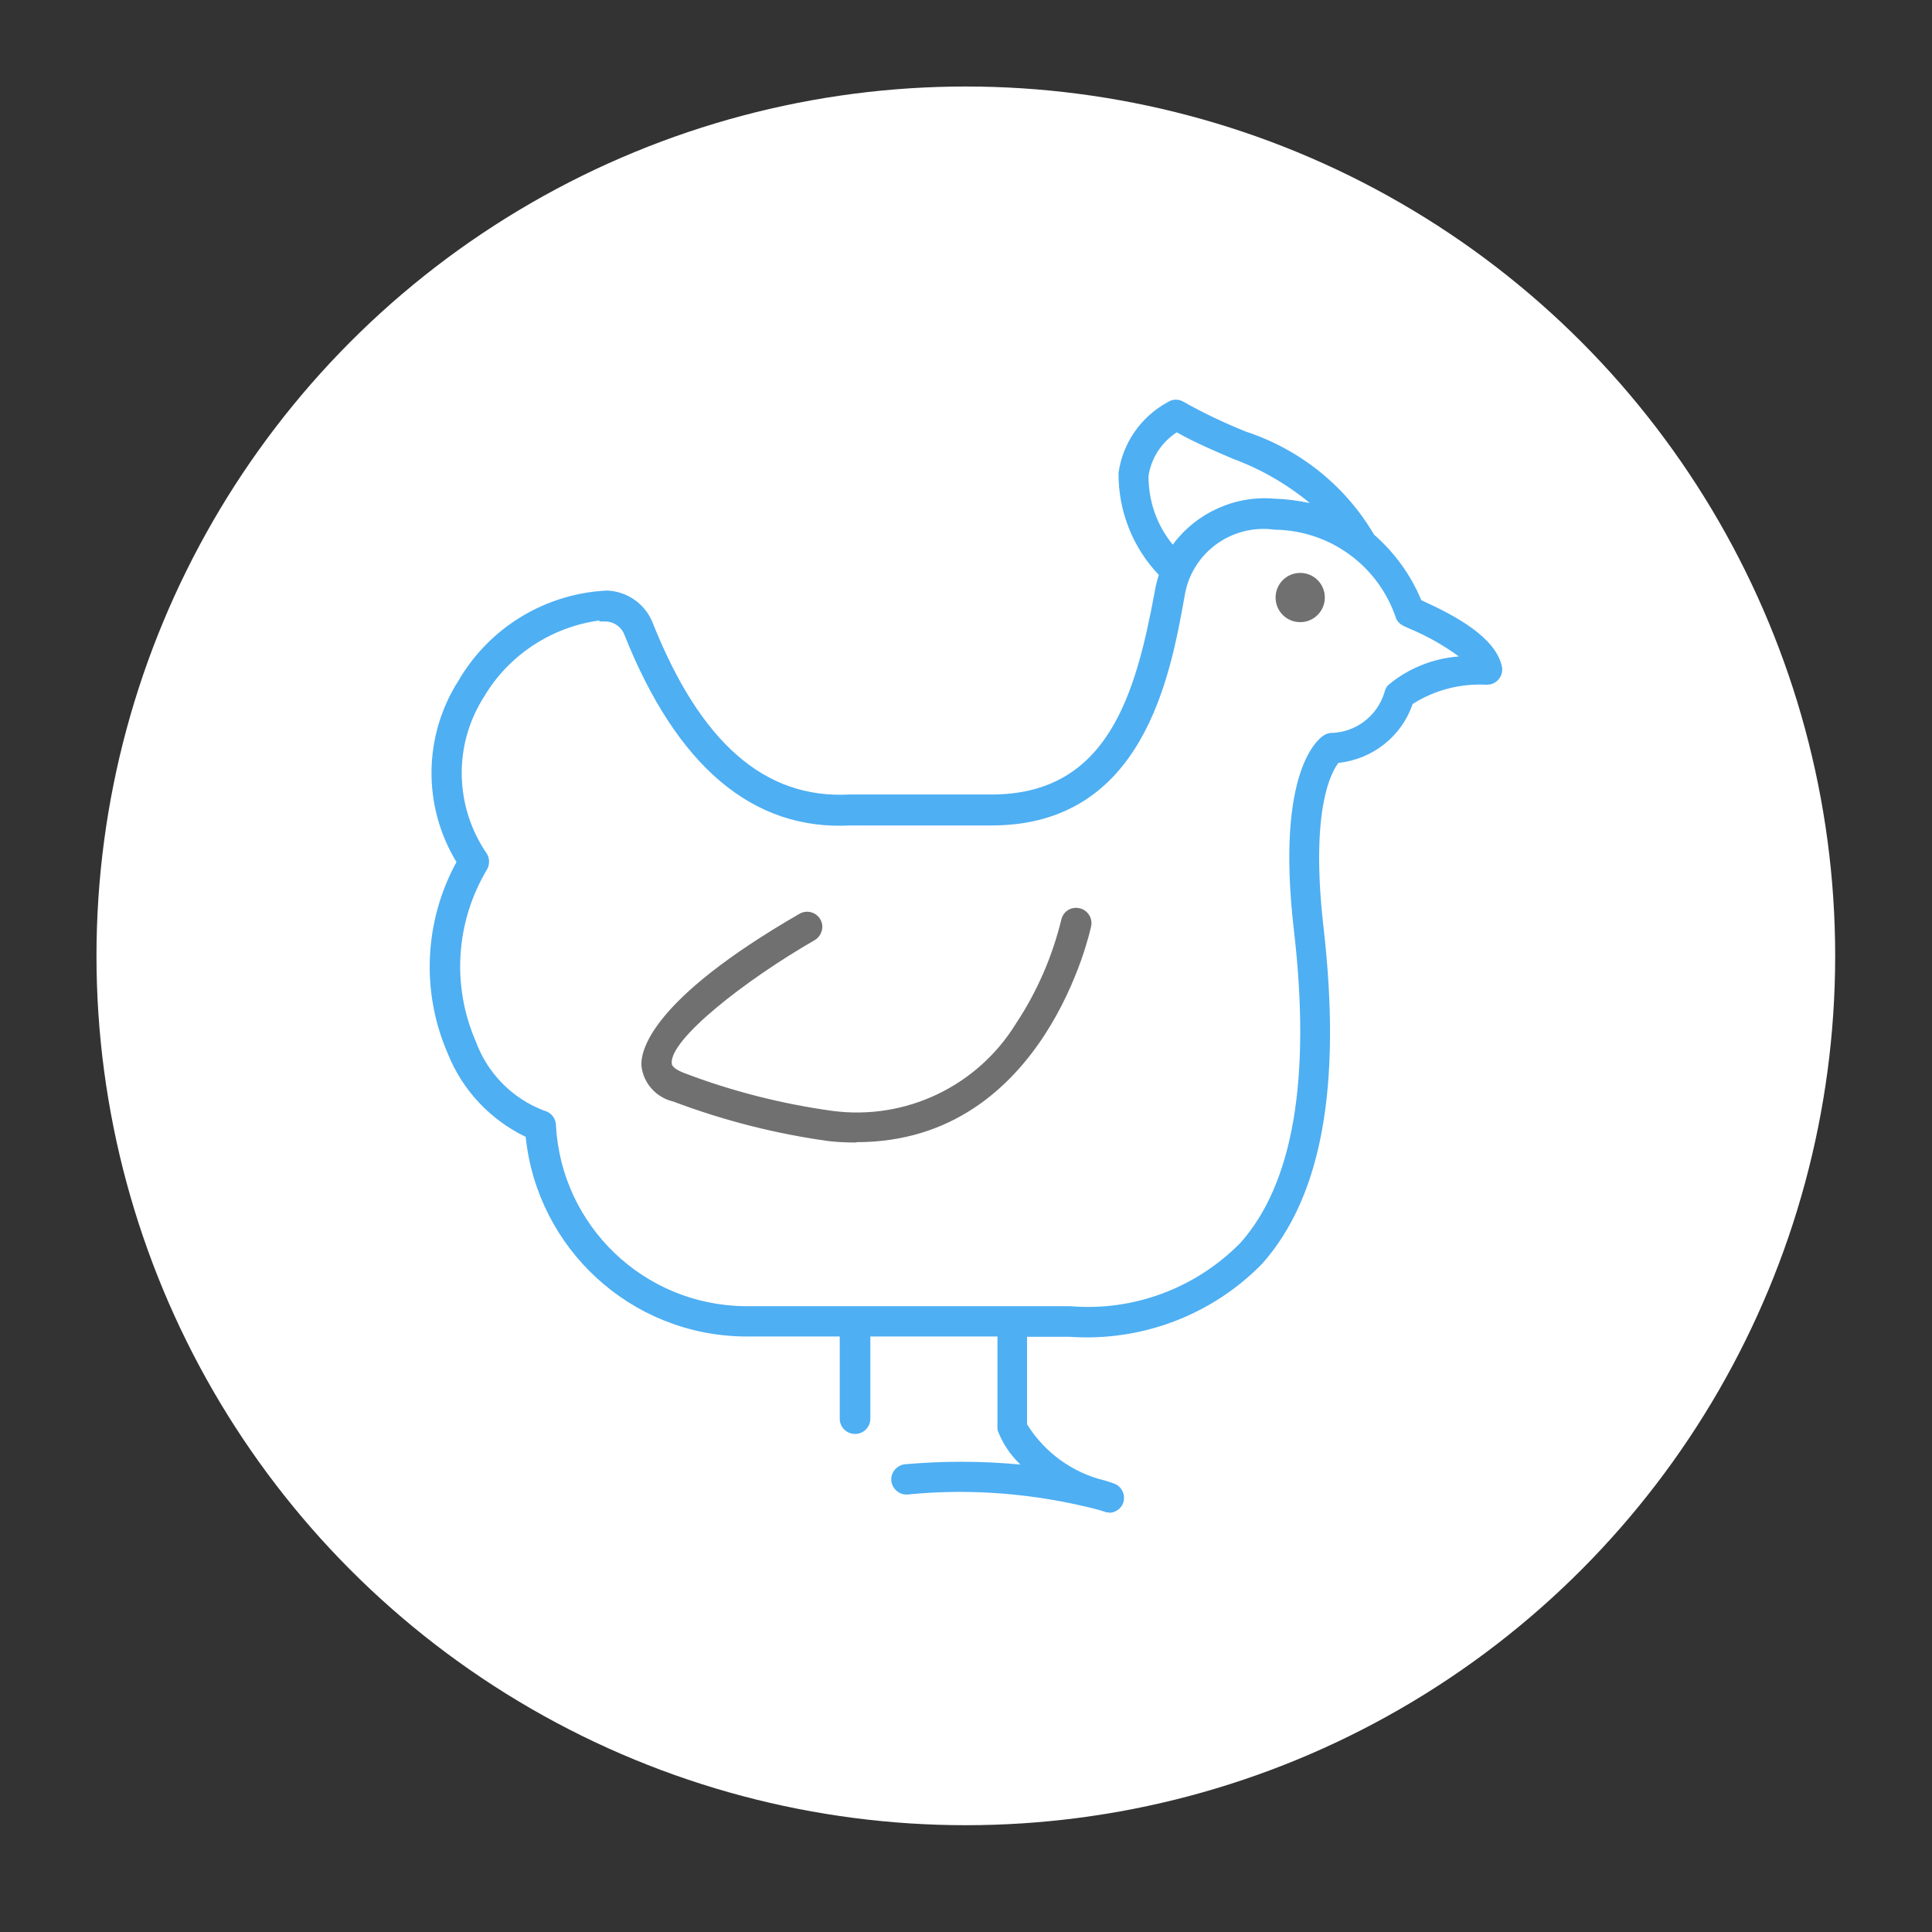 <?xml version="1.0" encoding="UTF-8"?>
<svg xmlns="http://www.w3.org/2000/svg" xmlns:xlink="http://www.w3.org/1999/xlink" version="1.1" viewBox="0 0 580.7 580.7">
  <rect x="0" y="0" width="580.7" height="580.7" fill="#333333" stroke="none"/>
  <defs>
    <style>
      .cls-1 {
        fill: none;
      }

      .cls-2 {
        fill: #707070;
      }

      .cls-3 {
        fill: #fff;
      }

      .cls-4 {
        fill: #4eaff3;
      }

      .cls-5 {
        clip-path: url(#clippath);
      }
    </style>
    <clipPath id="clippath">
      <rect class="cls-1" x="129.2" y="120.1" width="322.3" height="334.5"/>
    </clipPath>
  </defs>
  <!-- Generator: Adobe Illustrator 28.6.0, SVG Export Plug-In . SVG Version: 1.2.0 Build 709)  -->
  <g>
    <g id="Layer_1">
      <g id="Group_1678">
        <g id="Group_1616">
          <circle id="Ellipse_60-2" class="cls-3" cx="290.3" cy="287.3" r="261.3"/>
        </g>
        <g id="Group_1627">
          <g class="cls-5">
            <g id="Group_1626">
              <path id="Path_561" class="cls-2" d="M390.8,173.2c-3.5,0-6.4,2.9-6.4,6.4s2.9,6.4,6.4,6.4,6.4-2.9,6.4-6.4h0c0-3.5-2.9-6.4-6.4-6.4"/>
              <path id="Path_562" class="cls-2" d="M390.8,187c-4.1,0-7.4-3.3-7.4-7.4s3.3-7.4,7.4-7.4c4.1,0,7.4,3.3,7.4,7.4h0c0,4.1-3.3,7.4-7.4,7.4M390.8,174.2c-3,0-5.3,2.4-5.3,5.3s2.4,5.3,5.3,5.3,5.3-2.4,5.3-5.3c0-2.9-2.4-5.3-5.3-5.3"/>
              <path id="Path_563" class="cls-4" d="M450.4,200.4c-1.9-8.4-13.7-14.7-23.8-19.2h-.2c-3.2-7.7-8.1-14.5-14.3-20-8.5-14.6-22.2-25.5-38.3-30.7-6.4-2.6-12.6-5.6-18.7-9-1.1-.6-2.5-.6-3.6,0-7.7,4.2-13,11.8-14.3,20.5,0,11.3,4.3,22.2,12.1,30.4-.6,1.7-1,3.5-1.4,5.3-5.7,31.3-14.2,61.8-49.7,62h-43c-26,1.5-45.7-15.7-60.3-52.4-2.1-5.2-7.2-8.7-12.8-8.9-18.1.9-34.6,10.9-43.6,26.6-10.4,16.4-10.5,37.4-.3,53.9-9.8,17.6-10.9,38.7-2.8,57.2,4.3,11,12.7,19.9,23.4,24.7,3.1,33.4,30.8,59.1,64.4,59.7h30.1v25.6c0,2,1.6,3.5,3.5,3.5s3.5-1.6,3.5-3.5v-25.6h40.2v28.3c0,.4,0,.7.2,1.1,1.9,4.5,4.8,8.5,8.6,11.5-12.4-1.4-24.9-1.5-37.4-.4-1.9.2-3.4,1.9-3.2,3.8s1.9,3.4,3.8,3.2h0c19.2-1.9,38.6-.3,57.3,4.5l2.3.7c1.9.6,3.9-.4,4.5-2.3.6-1.9-.4-3.9-2.3-4.5-.2,0-1.1-.4-2.7-.9-10.1-2.4-18.8-8.7-24.1-17.6v-27.6h13.8c21.3,1.5,42.2-6.4,57.1-21.7,17.7-19.9,23.7-52.7,18.1-100.4-4.3-37.4,3-48.2,5-50.4,10.1-.8,18.8-7.6,22-17.3,6.8-4.4,14.8-6.6,22.9-6.1h.3c2,0,3.5-1.6,3.5-3.5,0-.3,0-.5,0-.8M344.2,143c.9-5.9,4.3-11,9.3-14.2,5.7,3.1,11.5,5.8,17.5,8.3,9.8,3.4,18.8,8.9,26.2,16.2-4.5-1.4-9.3-2.2-14-2.3-12.1-1.2-23.9,4.4-30.6,14.5-5.5-6.2-8.5-14.2-8.4-22.5M418,206.5c-.5.5-.9,1.2-1,1.9-2.3,7.6-9.2,12.8-17,13-.5,0-1,.2-1.5.5-1.5.9-14.2,9.9-8.7,57.6,5.2,44.9-.3,76.8-16.4,94.9-13.6,13.8-32.6,20.9-51.8,19.3h-97.9c-30.8-.3-56-24.5-57.7-55.3,0-1.7-1.2-3.1-2.8-3.5-9.8-3.7-17.6-11.6-21.1-21.4-7.4-17.1-6.1-36.6,3.5-52.6.7-1.1.7-2.5,0-3.6-10-14.5-10.3-33.5-.8-48.3,7.8-13.3,21.6-22,37-23.3,3,0,5.7,1.7,6.9,4.4,15.6,39.3,38.2,58.5,67.2,56.9h42.7c44.3-.2,52.3-44.2,56.6-67.8,2-13.6,14.5-23,28.1-21.1,17,.2,32,11.1,37.4,27.2.3.8,1,1.4,1.7,1.8l1.5.7c6.2,2.4,12,5.9,17.2,10.2-8.3.3-16.3,3.3-22.8,8.5"/>
              <path id="Path_564" class="cls-4" d="M333.4,454.6c-.4,0-.9,0-1.3-.2l-2.3-.7c-18.6-4.8-37.9-6.4-57-4.5-1.2.1-2.4-.3-3.3-1.1-1.9-1.6-2.2-4.5-.5-6.4.8-.9,1.9-1.5,3.1-1.6,11.5-1,23.1-1,34.6.1-2.9-2.8-5.2-6.1-6.7-9.9-.2-.5-.2-.9-.2-1.4v-27.2h-38.2v24.7c0,2.5-2,4.6-4.6,4.6-2.5,0-4.6-2-4.6-4.6h0v-24.7h-29.1c-33.8-.6-61.8-26.4-65.3-60-10.6-5.1-19-14-23.4-25-8.1-18.6-7.1-39.8,2.6-57.6-10.2-16.8-10-37.9.6-54.5,9.3-16,26.1-26.2,44.6-27.1,6,.2,11.4,3.9,13.7,9.5,14.4,36.3,33.8,53.2,59.3,51.8h43c34.7-.2,43-30.3,48.7-61.1.3-1.7.7-3.3,1.2-4.9-7.9-8.3-12.2-19.3-12.1-30.7,1.3-9.1,6.8-16.9,14.9-21.3,1.4-.9,3.2-.9,4.7,0,6,3.4,12.2,6.3,18.6,8.9,16.2,5.3,30,16.3,38.6,31,6.2,5.4,11.1,12.2,14.2,19.7,10.4,4.7,22.2,11.1,24.2,19.8.6,2.5-1,4.9-3.4,5.5-.3,0-.7.1-1,.1h-.3c-7.8-.4-15.5,1.6-22.1,5.8-3.3,9.7-12,16.6-22.3,17.7-1.9,2.4-8.6,13.5-4.5,49.3,5.5,47.9-.5,81-18.4,101.2-15.1,15.5-36.3,23.5-57.9,22h-12.8v26.3c5.3,8.5,13.7,14.6,23.4,16.9,1.6.5,2.5.8,2.7.9,2.4.8,3.6,3.5,2.8,5.8-.6,1.8-2.4,3-4.3,3M288.5,446.5c14.1-.2,28.2,1.6,41.9,5.2l2.3.7c1.3.4,2.7-.3,3.1-1.6.4-1.3-.3-2.7-1.5-3.1-.2,0-1.1-.4-2.7-.8-10.3-2.4-19.3-9-24.7-18.1v-.4c0,0,0-28.6,0-28.6h14.8c21,1.5,41.6-6.3,56.4-21.3,17.5-19.7,23.4-52.2,17.9-99.6-4.3-37.4,2.9-48.6,5.2-51.2l.3-.3h.4c9.7-.8,18-7.3,21-16.5v-.3c0,0,.4-.2.4-.2,7-4.6,15.2-6.8,23.6-6.4h.3c1.4,0,2.5-1.2,2.5-2.6,0-.2,0-.4,0-.5-1.8-7.9-13.4-14-23.2-18.5l-.4-.2-.3-.5c-3.1-7.5-7.9-14.2-14-19.5l-.2-.2c-8.5-14.4-21.9-25.2-37.8-30.3-6.5-2.6-12.7-5.6-18.8-9-.8-.5-1.8-.5-2.6,0-7.5,4-12.6,11.4-13.9,19.8,0,11.1,4.2,21.7,11.9,29.6l.4.4-.2.6c-.6,1.7-1,3.4-1.3,5.2-5.8,31.7-14.4,62.6-50.6,62.8h-42.8c-26.6,1.5-46.7-15.8-61.4-53.1-2-4.9-6.7-8.1-11.9-8.3-17.7.9-33.8,10.7-42.7,26.1-10.2,16.1-10.3,36.7-.2,52.9l.3.5-.3.5c-9.6,17.3-10.7,38.1-2.8,56.3,4.2,10.7,12.4,19.3,22.8,24.1l.6.2v.7c3.1,32.9,30.4,58.2,63.4,58.7h31v26.8c0,1.4,1.1,2.5,2.5,2.5s2.5-1.1,2.5-2.5v-26.6h42.2v29.3c0,.3,0,.5.1.8,1.8,4.3,4.7,8.1,8.3,11.1l2.4,2.1-3.2-.4c-12.4-1.4-24.8-1.5-37.2-.4-1.4.2-2.3,1.5-2.2,2.8.2,1.3,1.3,2.2,2.6,2.2,5.6-.5,10.9-.7,15.9-.7M321.5,394.7h-97.8c-31.4-.4-57.1-25-58.7-56.3,0-1.2-.9-2.2-2-2.4-10.2-3.8-18.2-11.9-21.9-22.1-7.5-17.4-6.2-37.3,3.5-53.5.5-.8.5-1.8,0-2.6-10.2-14.8-10.6-34.3-.8-49.4,8-13.6,22.2-22.5,37.9-23.8,3.4,0,6.4,2,7.7,5.1,15.4,38.9,37.7,57.8,66.2,56.2h42.7c43.4-.2,51.4-43.6,55.6-66.9,2-14.1,15-23.9,29.1-22,17.4.2,32.8,11.3,38.3,27.9.2.6.7,1,1.2,1.3l1.5.7c6.3,2.5,12.2,6,17.4,10.4l1.6,1.5-2.2.2c-8.1.3-15.9,3.2-22.2,8.2-.4.4-.6.8-.7,1.3-2.4,8-9.6,13.6-17.9,13.8-.4,0-.7.1-1.1.3-1.4.8-13.6,9.6-8.2,56.7,5.2,45.2-.4,77.4-16.7,95.6-13.8,14-33,21.2-52.6,19.7M180.1,186.5c-14.4,2-27.2,10.4-34.6,22.9-9.3,14.5-8.9,33.1.9,47.3.8,1.4.8,3.2,0,4.6-9.4,15.7-10.7,34.9-3.4,51.7,3.5,9.6,11,17.2,20.5,20.8,2.1.5,3.6,2.3,3.6,4.5,1.7,30.2,26.4,53.9,56.7,54.3h97.9c19,1.6,37.7-5.4,51.1-19,15.9-17.8,21.3-49.4,16.1-94.1-5.6-48.3,7.6-57.7,9.2-58.6.6-.3,1.2-.6,1.9-.6,7.4-.1,13.9-5,16.1-12.1.2-.9.6-1.8,1.3-2.4h0c6-5,13.4-7.9,21.1-8.5-4.7-3.4-9.8-6.3-15.2-8.5l-1.5-.7c-1-.5-1.8-1.3-2.2-2.3-5.3-15.8-19.9-26.4-36.5-26.6-13.1-1.8-25.2,7.2-27.1,20.3-4.3,23.9-12.4,68.4-57.6,68.6h-42.7c-29.4,1.6-52.3-17.7-68.1-57.5-1-2.4-3.4-3.9-6-3.8-.5,0-.9,0-1.4,0M352.8,167.3l-.9-1.2c-5.6-6.4-8.7-14.7-8.6-23.2.9-6.2,4.5-11.6,9.7-14.9l.5-.4.6.3c5.7,3.1,11.5,5.8,17.4,8.2,9.9,3.4,19,9,26.5,16.4l2.7,2.8-3.7-1.2c-4.5-1.4-9.1-2.1-13.8-2.3-11.7-1.2-23.2,4.2-29.7,14l-.7,1.3ZM353.6,130c-4.5,3-7.6,7.7-8.4,13.1,0,7.5,2.5,14.8,7.3,20.6,7.1-9.6,18.8-14.9,30.7-13.8,3.5.1,7.1.6,10.5,1.3-6.9-5.7-14.7-10.2-23.1-13.3-5.1-2.2-10.9-4.6-17-8"/>
              <path id="Path_565" class="cls-2" d="M324.1,273.9c-1.9-.4-3.8.9-4.2,2.8,0,0,0,0,0,0-2.7,11.3-7.3,21.9-13.7,31.6-11.8,19.2-33.8,29.7-56.2,26.7-15.3-2.1-30.4-5.9-44.8-11.4-2.8-1-4.2-2.3-4.4-3.8-.7-8.5,25-27.4,43.6-38.1,1.7-1,2.3-3.1,1.3-4.8-1-1.7-3.1-2.3-4.8-1.3h0c-8.1,4.7-48.5,28.8-47.1,44.8.3,3.1,2,7.2,9,9.8,15,5.7,30.6,9.7,46.6,11.8,2.7.3,5.3.4,8,.4,56,0,69.4-63.7,69.5-64.3.4-1.9-.9-3.8-2.8-4.2,0,0,0,0,0,0"/>
              <path id="Path_566" class="cls-2" d="M257.3,343.4c-2.7,0-5.4-.1-8.1-.4-16-2.2-31.7-6.2-46.8-11.9-5.1-1.2-9-5.4-9.6-10.7-.3-4.1,2-19.5,47.6-45.8,2.2-1.2,5-.4,6.2,1.8,1.2,2.1.4,4.8-1.6,6.1-21.2,12.2-43.7,29.9-43.1,37.1,0,1,1.4,2,3.7,2.9,14.4,5.5,29.4,9.3,44.6,11.4,22,2.9,43.6-7.4,55.2-26.3,6.3-9.5,10.9-20.1,13.6-31.2.6-2.5,3-4,5.5-3.4,2.3.5,3.9,2.8,3.5,5.2-.1.7-13.7,65.1-70.5,65.1M242.7,276.1c-.4,0-.8.1-1.2.3-22.1,12.7-47.6,31.9-46.6,43.8.2,2.8,1.9,6.6,8.3,8.9,14.9,5.7,30.5,9.6,46.3,11.8,2.6.3,5.3.4,7.9.4,55.2,0,68.4-62.9,68.5-63.5.3-1.4-.6-2.7-2-3,0,0,0,0,0,0h0c-1.4-.3-2.7.6-3,2-2.7,11.4-7.4,22.2-13.9,31.9-12,19.6-34.4,30.2-57.1,27.1-15.4-2.1-30.5-6-45.1-11.5-3.2-1.2-4.8-2.7-5-4.6-.8-9.5,26.6-28.9,44.1-39,1.2-.7,1.6-2.2.9-3.4-.4-.8-1.2-1.2-2.1-1.3"/>
            </g>
          </g>
        </g>
      </g>
    </g>
  </g>
</svg>